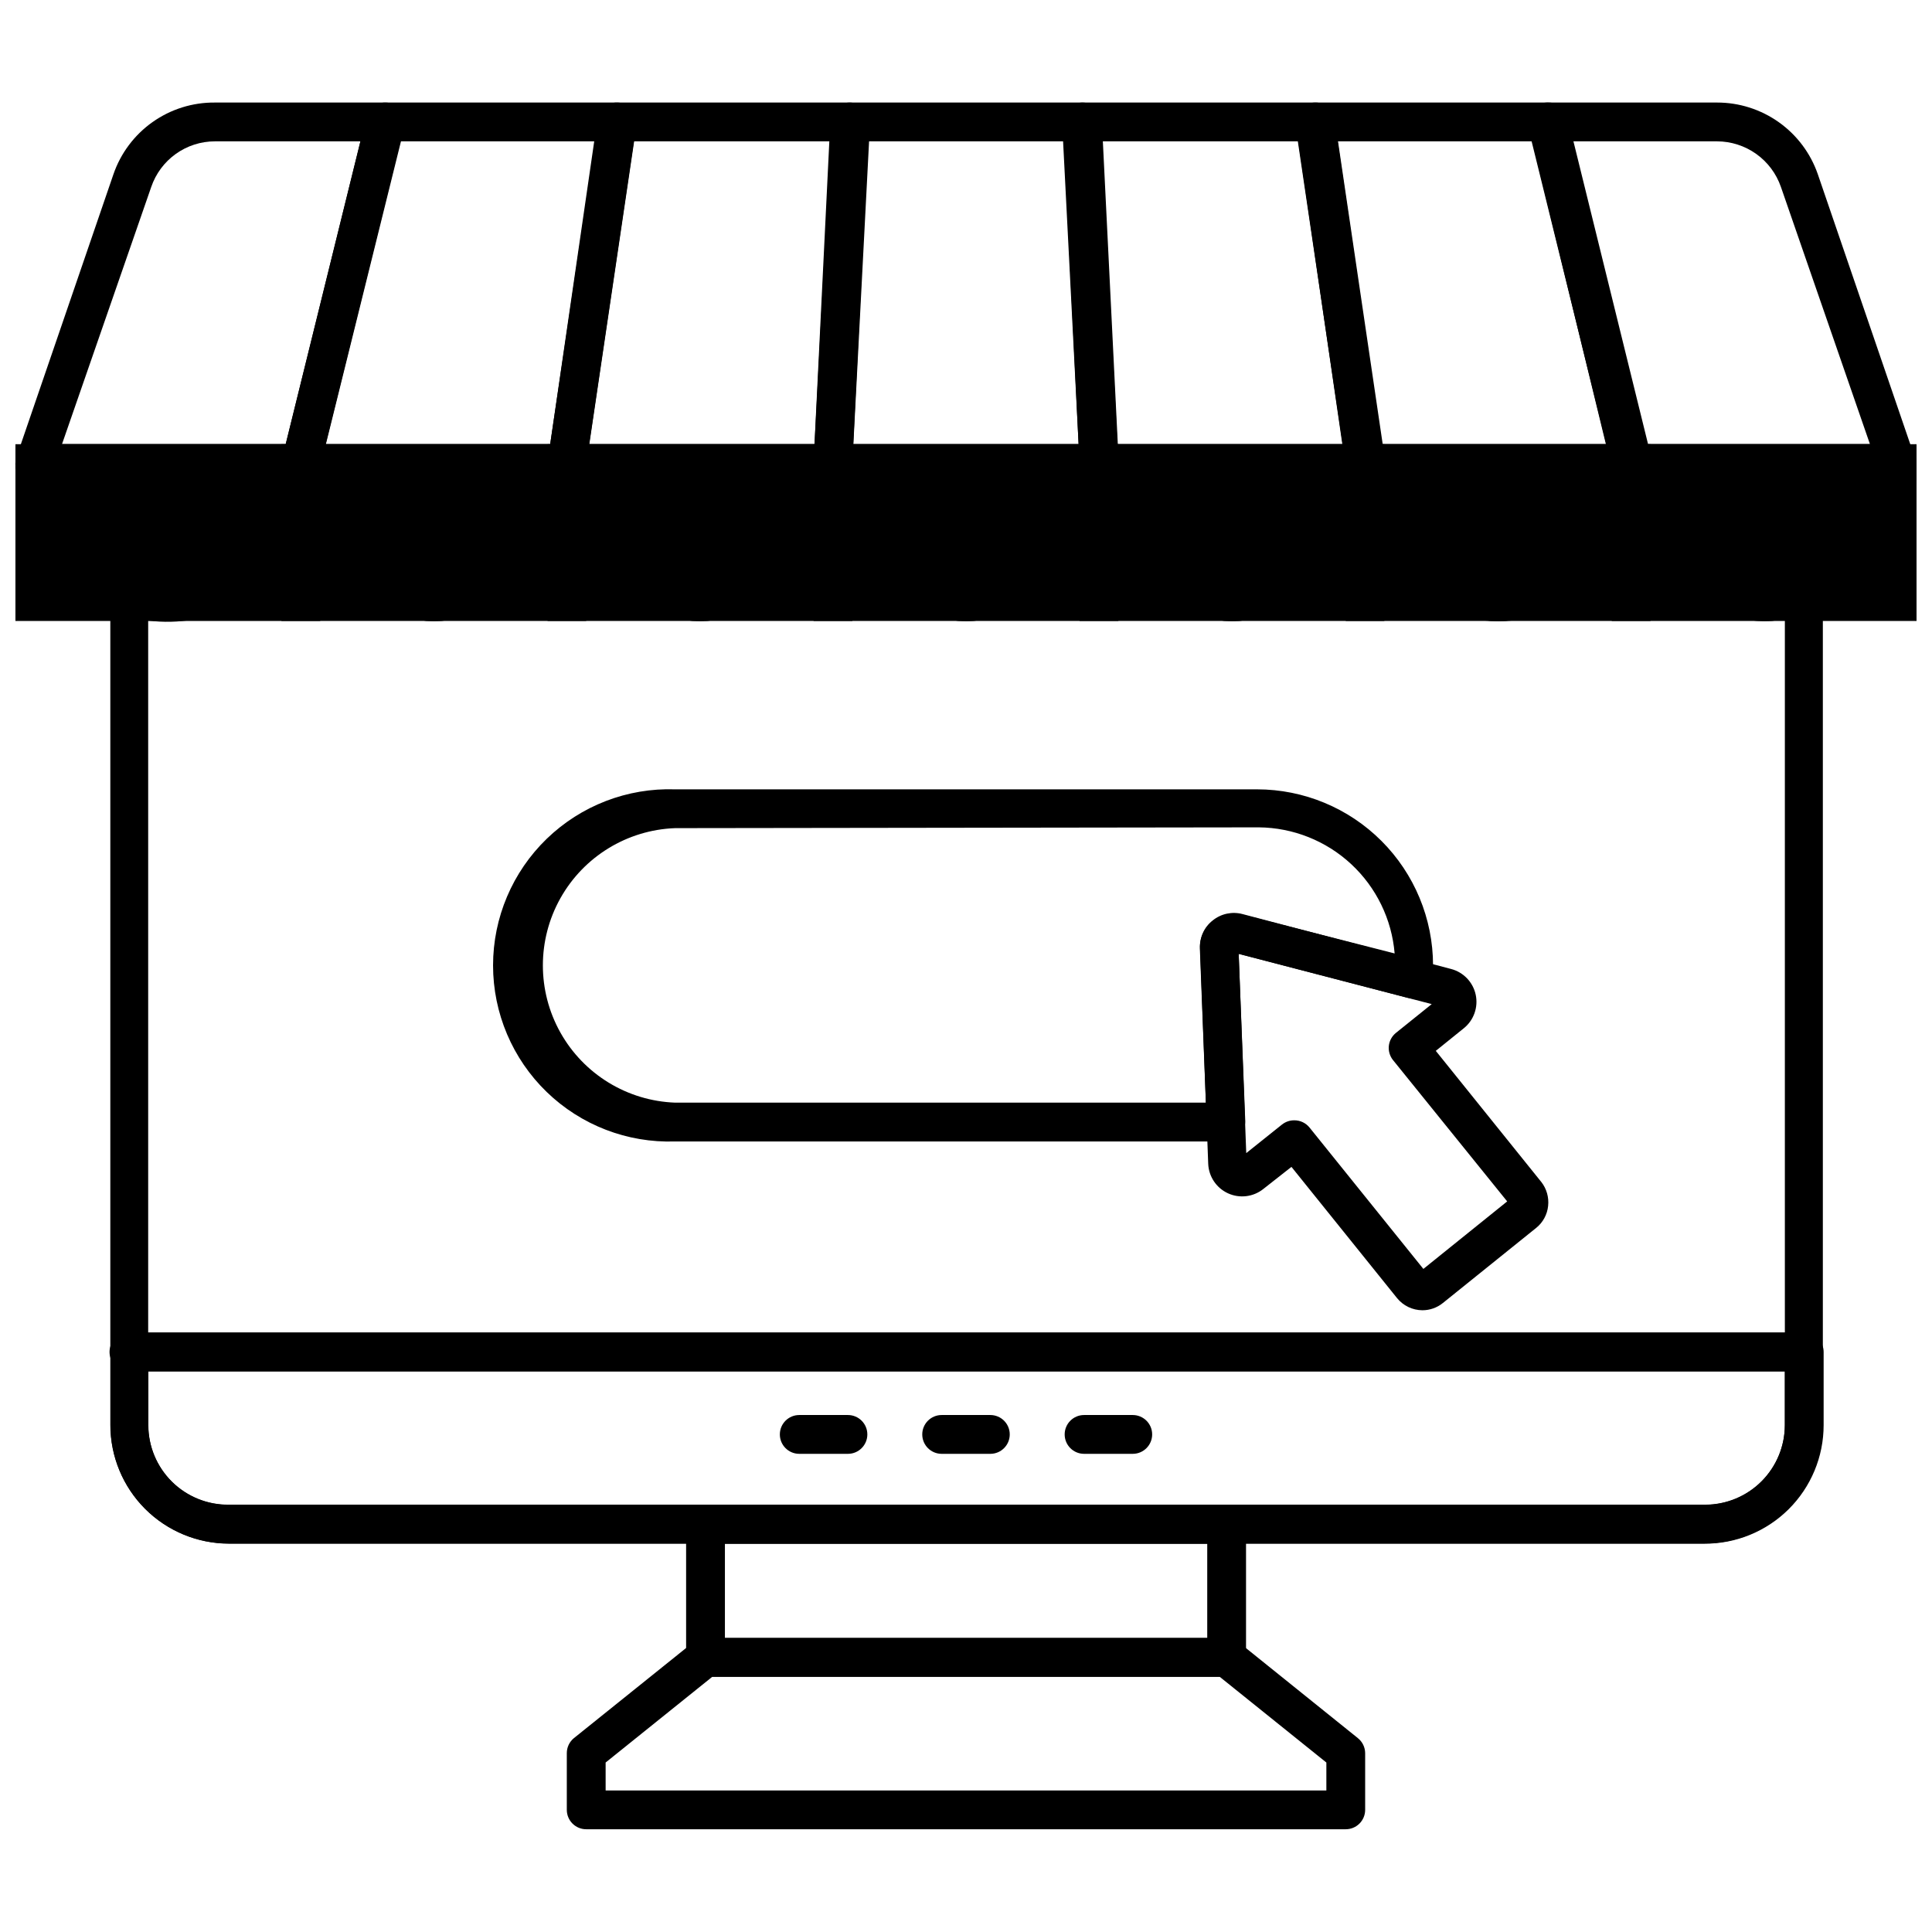 <?xml version="1.0" encoding="UTF-8"?>
<!-- Uploaded to: ICON Repo, www.svgrepo.com, Generator: ICON Repo Mixer Tools -->
<svg width="800px" height="800px" version="1.1" viewBox="144 144 512 512" xmlns="http://www.w3.org/2000/svg">
 <defs>
  <clipPath id="k">
   <path d="m218.58 261.72h80.773v46.84h-80.773z"/>
  </clipPath>
  <clipPath id="h">
   <path d="m359.61 261.72h80.773v46.84h-80.773z"/>
  </clipPath>
  <clipPath id="g">
   <path d="m500.64 261.72h80.773v46.84h-80.773z"/>
  </clipPath>
  <clipPath id="f">
   <path d="m148.09 171h103.91v102h-103.91z"/>
  </clipPath>
  <clipPath id="e">
   <path d="m548 171h103.9v102h-103.9z"/>
  </clipPath>
  <clipPath id="d">
   <path d="m148.09 261h80.906v48h-80.906z"/>
  </clipPath>
  <clipPath id="c">
   <path d="m148.09 261.72h80.773v46.84h-80.773z"/>
  </clipPath>
  <clipPath id="b">
   <path d="m289.12 261.72h80.773v46.84h-80.773z"/>
  </clipPath>
  <clipPath id="a">
   <path d="m430.1 261.72h80.773v46.84h-80.773z"/>
  </clipPath>
  <clipPath id="j">
   <path d="m571 261h80.902v48h-80.902z"/>
  </clipPath>
  <clipPath id="i">
   <path d="m571.13 261.72h80.77v46.84h-80.77z"/>
  </clipPath>
 </defs>
 <path d="m595.66 553.04h-391.01c-8.32 0-16.305-3.305-22.195-9.184-5.887-5.883-9.203-13.859-9.219-22.18v-219.8c0-1.617 0.762-3.144 2.059-4.113 1.305-0.988 3.004-1.293 4.574-0.824 9.133 2.781 19.047 1.078 26.727-4.598 7.68-5.672 12.223-14.645 12.246-24.195 0-2.836 2.301-5.141 5.141-5.141 2.84 0 5.141 2.305 5.141 5.141-0.02 8 3.141 15.68 8.793 21.34 5.652 5.66 13.324 8.836 21.324 8.828 7.996-0.012 15.66-3.207 21.301-8.879 5.691-5.617 8.879-13.293 8.84-21.289 0-2.836 2.305-5.141 5.144-5.141 2.84 0 5.141 2.305 5.141 5.141-0.023 8 3.141 15.68 8.789 21.34 5.652 5.66 13.324 8.836 21.324 8.828 7.996-0.012 15.664-3.207 21.301-8.879 5.691-5.617 8.879-13.293 8.844-21.289 0-2.836 2.301-5.141 5.141-5.141s5.141 2.305 5.141 5.141c0.016 7.934 3.148 15.543 8.73 21.184 5.582 5.637 13.156 8.852 21.09 8.945 7.977-0.027 15.621-3.211 21.258-8.855s8.809-13.293 8.82-21.273c0-2.836 2.301-5.141 5.141-5.141 2.84 0 5.141 2.305 5.141 5.141-0.02 8 3.141 15.68 8.793 21.34 5.652 5.66 13.324 8.836 21.324 8.828 7.996-0.012 15.66-3.207 21.301-8.879 5.691-5.617 8.879-13.293 8.84-21.289 0-2.836 2.305-5.141 5.144-5.141s5.141 2.305 5.141 5.141c-0.023 8 3.141 15.68 8.789 21.34 5.652 5.66 13.324 8.836 21.324 8.828 7.996-0.012 15.664-3.207 21.301-8.879 5.691-5.617 8.879-13.293 8.844-21.289 0-2.836 2.301-5.141 5.141-5.141 2.84 0 5.141 2.305 5.141 5.141 0 7.984 3.168 15.641 8.809 21.289 5.637 5.648 13.289 8.828 21.27 8.84 3.012-0.02 6.008-0.469 8.895-1.336 1.57-0.469 3.269-0.164 4.574 0.824 1.297 0.969 2.059 2.496 2.059 4.113v219.8c-0.016 8.32-3.328 16.297-9.219 22.18-5.891 5.879-13.871 9.184-22.195 9.184zm-412.39-244.79v213.42c0.012 5.641 2.281 11.039 6.297 15 4.019 3.957 9.449 6.148 15.09 6.078h391.27c5.586-0.012 10.938-2.238 14.891-6.188 3.949-3.953 6.176-9.305 6.188-14.891v-213.47c-8 1.027-16.125-0.359-23.332-3.977-7.207-3.617-13.172-9.305-17.129-16.332-1.867 3.242-4.168 6.219-6.84 8.844-8.953 8.977-21.598 13.234-34.156 11.496s-23.574-9.27-29.75-20.34c-1.82 3.234-4.07 6.211-6.684 8.844-8.965 8.934-21.59 13.164-34.125 11.43-12.535-1.738-23.539-9.238-29.734-20.273-1.816 3.234-4.066 6.211-6.684 8.844-8.949 8.934-21.57 13.164-34.098 11.43-12.531-1.738-23.523-9.242-29.707-20.273-1.82 3.234-4.066 6.211-6.684 8.844-8.953 8.934-21.57 13.164-34.102 11.43-12.527-1.738-23.52-9.242-29.703-20.273-1.82 3.234-4.066 6.211-6.684 8.844-8.961 8.934-21.59 13.164-34.125 11.43-12.535-1.738-23.539-9.238-29.734-20.273-3.91 7.086-9.855 12.832-17.07 16.5-7.215 3.664-15.363 5.082-23.391 4.066z"/>
 <path d="m595.66 553.09h-391.01c-8.32-0.016-16.297-3.332-22.18-9.219-5.879-5.891-9.184-13.875-9.184-22.195v-19.383c0-2.84 2.305-5.144 5.144-5.144h443.71-0.004c1.363 0 2.672 0.543 3.637 1.508 0.965 0.965 1.508 2.273 1.508 3.637v19.383c0 8.367-3.34 16.387-9.273 22.285-5.938 5.898-13.98 9.184-22.348 9.129zm-412.34-45.656v14.242c0 5.641 2.254 11.047 6.262 15.016 4.008 3.969 9.434 6.168 15.074 6.113h391.27c5.594-0.012 10.957-2.246 14.906-6.207 3.953-3.961 6.172-9.328 6.172-14.922v-14.242z"/>
 <path d="m621.88 507.43h-443.71c-2.84 0-5.141-2.301-5.141-5.141 0-2.84 2.301-5.144 5.141-5.144h443.71c2.84 0 5.141 2.305 5.141 5.144 0 2.84-2.301 5.141-5.141 5.141z"/>
 <path d="m469.07 588.36h-138.1c-2.84 0-5.144-2.301-5.144-5.141v-35.27c0-2.84 2.305-5.144 5.144-5.144h138.1c1.363 0 2.672 0.543 3.637 1.508 0.961 0.965 1.504 2.269 1.504 3.637v35.27c0 1.363-0.543 2.672-1.504 3.633-0.965 0.965-2.273 1.508-3.637 1.508zm-132.96-10.281 127.82-0.004v-24.984h-127.82z"/>
 <path d="m500.64 628.77h-201.29c-2.84 0-5.141-2.301-5.141-5.141v-15.012c-0.008-1.559 0.691-3.031 1.902-4.012l31.621-25.398h-0.004c0.918-0.738 2.062-1.137 3.242-1.133h138.1c1.16 0.008 2.281 0.406 3.188 1.133l31.57 25.398h-0.004c1.23 0.969 1.949 2.445 1.957 4.012v15.012c0 1.363-0.543 2.672-1.508 3.637-0.965 0.965-2.273 1.504-3.637 1.504zm-196.14-10.281h191v-7.402l-28.277-22.727h-134.45l-28.277 22.727z"/>
 <path d="m368.71 529.28h-12.902c-2.84 0-5.141-2.305-5.141-5.144 0-2.836 2.301-5.141 5.141-5.141h12.906-0.004c2.84 0 5.144 2.305 5.144 5.141 0 2.84-2.305 5.144-5.144 5.144z"/>
 <path d="m406.45 529.28h-12.902c-2.84 0-5.141-2.305-5.141-5.144 0-2.836 2.301-5.141 5.141-5.141h12.906-0.004c2.84 0 5.144 2.305 5.144 5.141 0 2.84-2.305 5.144-5.144 5.144z"/>
 <path d="m444.19 529.28h-12.902c-2.84 0-5.141-2.305-5.141-5.144 0-2.836 2.301-5.141 5.141-5.141h12.906-0.004c2.84 0 5.144 2.305 5.144 5.141 0 2.84-2.305 5.144-5.144 5.144z"/>
 <path d="m294.27 272h-70.543c-1.57-0.02-3.051-0.762-4.008-2.008-0.977-1.23-1.336-2.84-0.977-4.367l22.363-90.543c0.582-2.352 2.723-3.977 5.141-3.906h61.234c1.512-0.02 2.949 0.629 3.941 1.766 0.988 1.141 1.43 2.656 1.203 4.144l-13.367 90.488v0.004c-0.355 2.496-2.469 4.371-4.988 4.422zm-63.91-10.285h59.438l11.875-80.258h-51.414z"/>
 <path d="m435.24 272h-70.488c-1.398-0.008-2.734-0.582-3.703-1.594-0.98-1.02-1.5-2.394-1.438-3.805l4.422-90.285c0-2.84 2.301-5.141 5.141-5.141h61.695c1.367 0 2.672 0.539 3.637 1.504 0.965 0.965 1.508 2.273 1.508 3.637l4.473 90.539c0.078 1.406-0.426 2.781-1.391 3.805-1.043 0.961-2.441 1.445-3.856 1.34zm-65.09-10.281 59.691-0.004-4.113-80.258h-51.414z"/>
 <path d="m576.27 272h-70.543c-2.578 0.023-4.777-1.867-5.141-4.422l-13.16-90.492c-0.227-1.488 0.211-3.004 1.203-4.144 0.988-1.137 2.43-1.785 3.938-1.766h61.695c2.422-0.07 4.562 1.555 5.144 3.906l22.312 90.539v0.004c0.359 1.527 0 3.137-0.977 4.367-1.055 1.383-2.738 2.137-4.473 2.008zm-66.066-10.281 59.484-0.004-19.793-80.258h-51.414z"/>
 <path d="m259 308.56c-10.715-0.016-20.984-4.277-28.562-11.852-7.574-7.574-11.836-17.848-11.852-28.562v-1.285c0-2.84 2.305-5.141 5.141-5.141h70.543c1.363 0 2.672 0.543 3.633 1.508 0.965 0.965 1.508 2.269 1.508 3.633v1.285c-0.012 10.715-4.277 20.988-11.852 28.562-7.574 7.574-17.848 11.836-28.559 11.852zm-29.871-36.555h-0.004c1.285 9.746 7.238 18.254 15.961 22.793 8.719 4.543 19.105 4.543 27.824 0 8.723-4.539 14.68-13.047 15.961-22.793z"/>
 <path d="m400.02 308.56c-10.719 0-20.996-4.258-28.574-11.836s-11.836-17.859-11.836-28.578v-1.285c0-2.84 2.301-5.141 5.141-5.141h70.488c1.363 0 2.672 0.543 3.637 1.508 0.965 0.965 1.504 2.269 1.504 3.633v1.285c0 10.711-4.25 20.98-11.816 28.559s-17.832 11.84-28.543 11.855zm-29.871-36.555c1.281 9.746 7.238 18.254 15.957 22.793 8.723 4.543 19.109 4.543 27.828 0 8.719-4.539 14.676-13.047 15.957-22.793z"/>
 <path d="m541 308.56c-10.715-0.016-20.984-4.277-28.562-11.852-7.574-7.574-11.836-17.848-11.852-28.562v-1.285c0-2.84 2.305-5.141 5.141-5.141h70.543c1.363 0 2.672 0.543 3.637 1.508 0.961 0.965 1.504 2.269 1.504 3.633v1.285c-0.012 10.715-4.277 20.988-11.852 28.562s-17.848 11.836-28.559 11.852zm-29.871-36.555h-0.004c1.285 9.746 7.238 18.254 15.961 22.793 8.719 4.543 19.105 4.543 27.824 0 8.723-4.539 14.68-13.047 15.961-22.793z"/>
 <path d="m218.58 261.72h80.773v46.84h-80.773z"/>
 <g clip-path="url(#k)">
  <path d="m259 308.56c-10.715-0.016-20.984-4.277-28.562-11.852-7.574-7.574-11.836-17.848-11.852-28.562v-1.285c0-2.84 2.305-5.141 5.141-5.141h70.543c1.363 0 2.672 0.543 3.633 1.508 0.965 0.965 1.508 2.269 1.508 3.633v1.285c-0.012 10.715-4.277 20.988-11.852 28.562-7.574 7.574-17.848 11.836-28.559 11.852zm-29.871-36.555h-0.004c1.285 9.746 7.238 18.254 15.961 22.793 8.719 4.543 19.105 4.543 27.824 0 8.723-4.539 14.68-13.047 15.961-22.793z"/>
 </g>
 <path d="m359.61 261.72h80.773v46.84h-80.773z"/>
 <g clip-path="url(#h)">
  <path d="m400.02 308.56c-10.719 0-20.996-4.258-28.574-11.836s-11.836-17.859-11.836-28.578v-1.285c0-2.84 2.301-5.141 5.141-5.141h70.488c1.363 0 2.672 0.543 3.637 1.508 0.965 0.965 1.504 2.269 1.504 3.633v1.285c0 10.711-4.25 20.98-11.816 28.559s-17.832 11.84-28.543 11.855zm-29.871-36.555c1.281 9.746 7.238 18.254 15.957 22.793 8.723 4.543 19.109 4.543 27.828 0 8.719-4.539 14.676-13.047 15.957-22.793z"/>
 </g>
 <path d="m500.64 261.72h80.773v46.84h-80.773z"/>
 <g clip-path="url(#g)">
  <path d="m541 308.56c-10.715-0.016-20.984-4.277-28.562-11.852-7.574-7.574-11.836-17.848-11.852-28.562v-1.285c0-2.84 2.305-5.141 5.141-5.141h70.543c1.363 0 2.672 0.543 3.637 1.508 0.961 0.965 1.504 2.269 1.504 3.633v1.285c-0.012 10.715-4.277 20.988-11.852 28.562s-17.848 11.836-28.559 11.852zm-29.871-36.555h-0.004c1.285 9.746 7.238 18.254 15.961 22.793 8.719 4.543 19.105 4.543 27.824 0 8.723-4.539 14.68-13.047 15.961-22.793z"/>
 </g>
 <path d="m364.75 272h-70.488c-1.504 0-2.93-0.66-3.91-1.801-0.973-1.133-1.402-2.637-1.18-4.113l13.16-90.539c0.387-2.535 2.578-4.402 5.141-4.371h61.699c1.398 0.004 2.734 0.578 3.703 1.594 0.98 1.016 1.5 2.391 1.438 3.805l-4.473 90.539c-0.137 2.719-2.367 4.863-5.09 4.887zm-64.578-10.281 59.695-0.004 4.164-80.258h-51.98z"/>
 <path d="m505.73 272h-70.488c-2.742 0-5.004-2.148-5.141-4.887l-4.371-90.539c-0.062-1.414 0.457-2.789 1.441-3.805 0.965-1.016 2.301-1.59 3.699-1.594h61.699c2.562-0.031 4.758 1.836 5.141 4.371l13.367 90.539c0.223 1.477-0.207 2.981-1.18 4.113-1.035 1.211-2.574 1.879-4.168 1.801zm-65.605-10.281 59.695-0.004-11.879-80.258h-51.926z"/>
 <g clip-path="url(#f)">
  <path d="m223.72 272h-70.488c-1.652-0.008-3.203-0.812-4.164-2.16-0.984-1.352-1.254-3.094-0.719-4.68l25.707-74.961c1.918-5.594 5.551-10.438 10.375-13.852 4.824-3.414 10.602-5.223 16.516-5.172h45.141c1.582-0.008 3.082 0.711 4.062 1.953 0.973 1.25 1.316 2.883 0.926 4.422l-22.367 90.539c-0.566 2.293-2.625 3.906-4.988 3.91zm-63.293-10.281 59.285-0.004 19.793-80.258h-38.562 0.004c-3.723 0.004-7.348 1.172-10.371 3.34-3.023 2.164-5.293 5.223-6.496 8.742z"/>
 </g>
 <g clip-path="url(#e)">
  <path d="m646.81 272h-70.539c-2.422 0.07-4.562-1.559-5.141-3.91l-22.008-90.539c-0.391-1.539-0.047-3.172 0.926-4.422 0.938-1.188 2.348-1.902 3.856-1.953h45.145c5.867-0.004 11.59 1.82 16.371 5.223 4.785 3.398 8.387 8.203 10.312 13.75l25.707 75.066v-0.004c0.516 1.57 0.25 3.289-0.719 4.629-0.906 1.277-2.348 2.07-3.91 2.16zm-66.48-10.281 59.23-0.004-23.598-68.176c-1.219-3.519-3.5-6.574-6.531-8.738-3.031-2.164-6.66-3.332-10.383-3.344h-38.562z"/>
 </g>
 <g clip-path="url(#d)">
  <path d="m188.5 308.56c-10.715 0-20.996-4.258-28.574-11.836-7.578-7.578-11.836-17.859-11.836-28.578v-1.285c0-2.84 2.301-5.141 5.141-5.141h70.488c1.367 0 2.672 0.543 3.637 1.508 0.965 0.965 1.508 2.269 1.508 3.633v1.285c0 10.711-4.254 20.98-11.82 28.559s-17.832 11.84-28.543 11.855zm-29.871-36.555c1.281 9.746 7.238 18.254 15.961 22.793 8.719 4.543 19.105 4.543 27.824 0 8.723-4.539 14.676-13.047 15.961-22.793z"/>
  <path d="m148.09 261.72h80.773v46.84h-80.773z"/>
 </g>
 <g clip-path="url(#c)">
  <path d="m188.5 308.56c-10.715 0-20.996-4.258-28.574-11.836-7.578-7.578-11.836-17.859-11.836-28.578v-1.285c0-2.84 2.301-5.141 5.141-5.141h70.488c1.367 0 2.672 0.543 3.637 1.508 0.965 0.965 1.508 2.269 1.508 3.633v1.285c0 10.711-4.254 20.98-11.82 28.559s-17.832 11.84-28.543 11.855zm-29.871-36.555c1.281 9.746 7.238 18.254 15.961 22.793 8.719 4.543 19.105 4.543 27.824 0 8.723-4.539 14.676-13.047 15.961-22.793z"/>
 </g>
 <path d="m329.48 308.56c-10.711-0.016-20.977-4.277-28.543-11.855s-11.816-17.848-11.816-28.559v-1.285c0-2.84 2.301-5.141 5.141-5.141h70.488c1.363 0 2.672 0.543 3.637 1.508 0.965 0.965 1.504 2.269 1.504 3.633v1.285c-0.012 10.715-4.273 20.988-11.852 28.562-7.574 7.574-17.844 11.836-28.559 11.852zm-29.871-36.555c1.281 9.746 7.238 18.254 15.957 22.793 8.719 4.543 19.105 4.543 27.828 0 8.719-4.539 14.676-13.047 15.957-22.793z"/>
 <path d="m289.12 261.72h80.773v46.84h-80.773z"/>
 <g clip-path="url(#b)">
  <path d="m329.48 308.56c-10.711-0.016-20.977-4.277-28.543-11.855s-11.816-17.848-11.816-28.559v-1.285c0-2.84 2.301-5.141 5.141-5.141h70.488c1.363 0 2.672 0.543 3.637 1.508 0.965 0.965 1.504 2.269 1.504 3.633v1.285c-0.012 10.715-4.273 20.988-11.852 28.562-7.574 7.574-17.844 11.836-28.559 11.852zm-29.871-36.555c1.281 9.746 7.238 18.254 15.957 22.793 8.719 4.543 19.105 4.543 27.828 0 8.719-4.539 14.676-13.047 15.957-22.793z"/>
 </g>
 <path d="m470.51 308.56c-10.711-0.016-20.984-4.277-28.559-11.852s-11.836-17.848-11.852-28.562v-1.285c0-2.84 2.301-5.141 5.141-5.141h70.488c1.367 0 2.672 0.543 3.637 1.508 0.965 0.965 1.508 2.269 1.508 3.633v1.285c0 10.711-4.254 20.98-11.82 28.559-7.566 7.578-17.832 11.84-28.543 11.855zm-29.871-36.555c1.281 9.746 7.238 18.254 15.961 22.793 8.719 4.543 19.105 4.543 27.824 0 8.723-4.539 14.68-13.047 15.961-22.793z"/>
 <path d="m430.1 261.72h80.773v46.84h-80.773z"/>
 <g clip-path="url(#a)">
  <path d="m470.51 308.56c-10.711-0.016-20.984-4.277-28.559-11.852s-11.836-17.848-11.852-28.562v-1.285c0-2.84 2.301-5.141 5.141-5.141h70.488c1.367 0 2.672 0.543 3.637 1.508 0.965 0.965 1.508 2.269 1.508 3.633v1.285c0 10.711-4.254 20.98-11.82 28.559-7.566 7.578-17.832 11.84-28.543 11.855zm-29.871-36.555c1.281 9.746 7.238 18.254 15.961 22.793 8.719 4.543 19.105 4.543 27.824 0 8.723-4.539 14.68-13.047 15.961-22.793z"/>
 </g>
 <g clip-path="url(#j)">
  <path d="m611.54 308.56c-10.719 0-20.996-4.258-28.574-11.836s-11.836-17.859-11.836-28.578v-1.285c0-2.84 2.301-5.141 5.141-5.141h70.539c1.363 0 2.672 0.543 3.637 1.508 0.965 0.965 1.504 2.269 1.504 3.633v1.285c0 10.719-4.258 21-11.836 28.578-7.578 7.578-17.855 11.836-28.574 11.836zm-29.871-36.555c1.219 9.785 7.16 18.348 15.898 22.922 8.734 4.574 19.16 4.574 27.895 0 8.738-4.574 14.676-13.137 15.898-22.922z"/>
  <path d="m571.13 261.72h80.773v46.84h-80.773z"/>
 </g>
 <g clip-path="url(#i)">
  <path d="m611.54 308.56c-10.719 0-20.996-4.258-28.574-11.836s-11.836-17.859-11.836-28.578v-1.285c0-2.84 2.301-5.141 5.141-5.141h70.539c1.363 0 2.672 0.543 3.637 1.508 0.965 0.965 1.504 2.269 1.504 3.633v1.285c0 10.719-4.258 21-11.836 28.578-7.578 7.578-17.855 11.836-28.574 11.836zm-29.871-36.555c1.219 9.785 7.16 18.348 15.898 22.922 8.734 4.574 19.16 4.574 27.895 0 8.738-4.574 14.676-13.137 15.898-22.922z"/>
 </g>
 <path d="m468.92 446.5h-146.02c-12.645 0.418-24.914-4.309-34.008-13.105-9.09-8.797-14.227-20.902-14.227-33.555 0-12.648 5.137-24.758 14.227-33.555 9.094-8.793 21.363-13.523 34.008-13.102h154.24c12.363 0.012 24.219 4.93 32.961 13.672 8.742 8.742 13.66 20.594 13.672 32.961v4.113c-0.117 1.516-0.902 2.906-2.144 3.789-1.238 0.883-2.809 1.172-4.281 0.785l-45.09-11.723 1.75 44.371h-0.004c0 1.363-0.539 2.672-1.504 3.637-0.965 0.961-2.273 1.504-3.637 1.504zm-146.02-83.035c-12.672 0.477-24.18 7.512-30.383 18.57-6.199 11.059-6.199 24.551 0 35.609 6.203 11.059 17.711 18.094 30.383 18.57h140.67l-1.594-40.773v0.004c-0.105-2.879 1.176-5.629 3.441-7.406 2.238-1.754 5.168-2.363 7.918-1.645l40.258 10.281v0.004c-0.754-9.055-4.863-17.5-11.52-23.684-6.66-6.18-15.387-9.652-24.469-9.738z"/>
 <path d="m520.95 491.23c-2.617-0.012-5.09-1.199-6.734-3.238l-27.969-34.758-7.453 5.859c-2.656 2.117-6.273 2.562-9.359 1.148-3.082-1.41-5.113-4.441-5.246-7.832l-2.16-57.121h0.004c-0.164-2.852 1.086-5.598 3.34-7.352 2.215-1.805 5.16-2.434 7.918-1.695l55.27 14.551c3.277 0.859 5.793 3.488 6.512 6.797 0.715 3.312-0.488 6.746-3.117 8.883l-7.457 6.016 27.969 34.758h0.004c1.395 1.793 2.039 4.062 1.797 6.324-0.227 2.273-1.355 4.367-3.133 5.809l-24.781 19.949h-0.004c-1.523 1.234-3.434 1.906-5.398 1.902zm-33.934-50.336c1.559-0.004 3.031 0.695 4.012 1.902l30.18 37.48 22.211-17.891-30.281-37.48c-0.84-1.062-1.227-2.41-1.082-3.754 0.152-1.355 0.84-2.594 1.902-3.445l9.461-7.609-51.156-13.316 2.004 52.801 9.461-7.559v0.004c0.934-0.75 2.098-1.148 3.289-1.133z"/>
</svg>